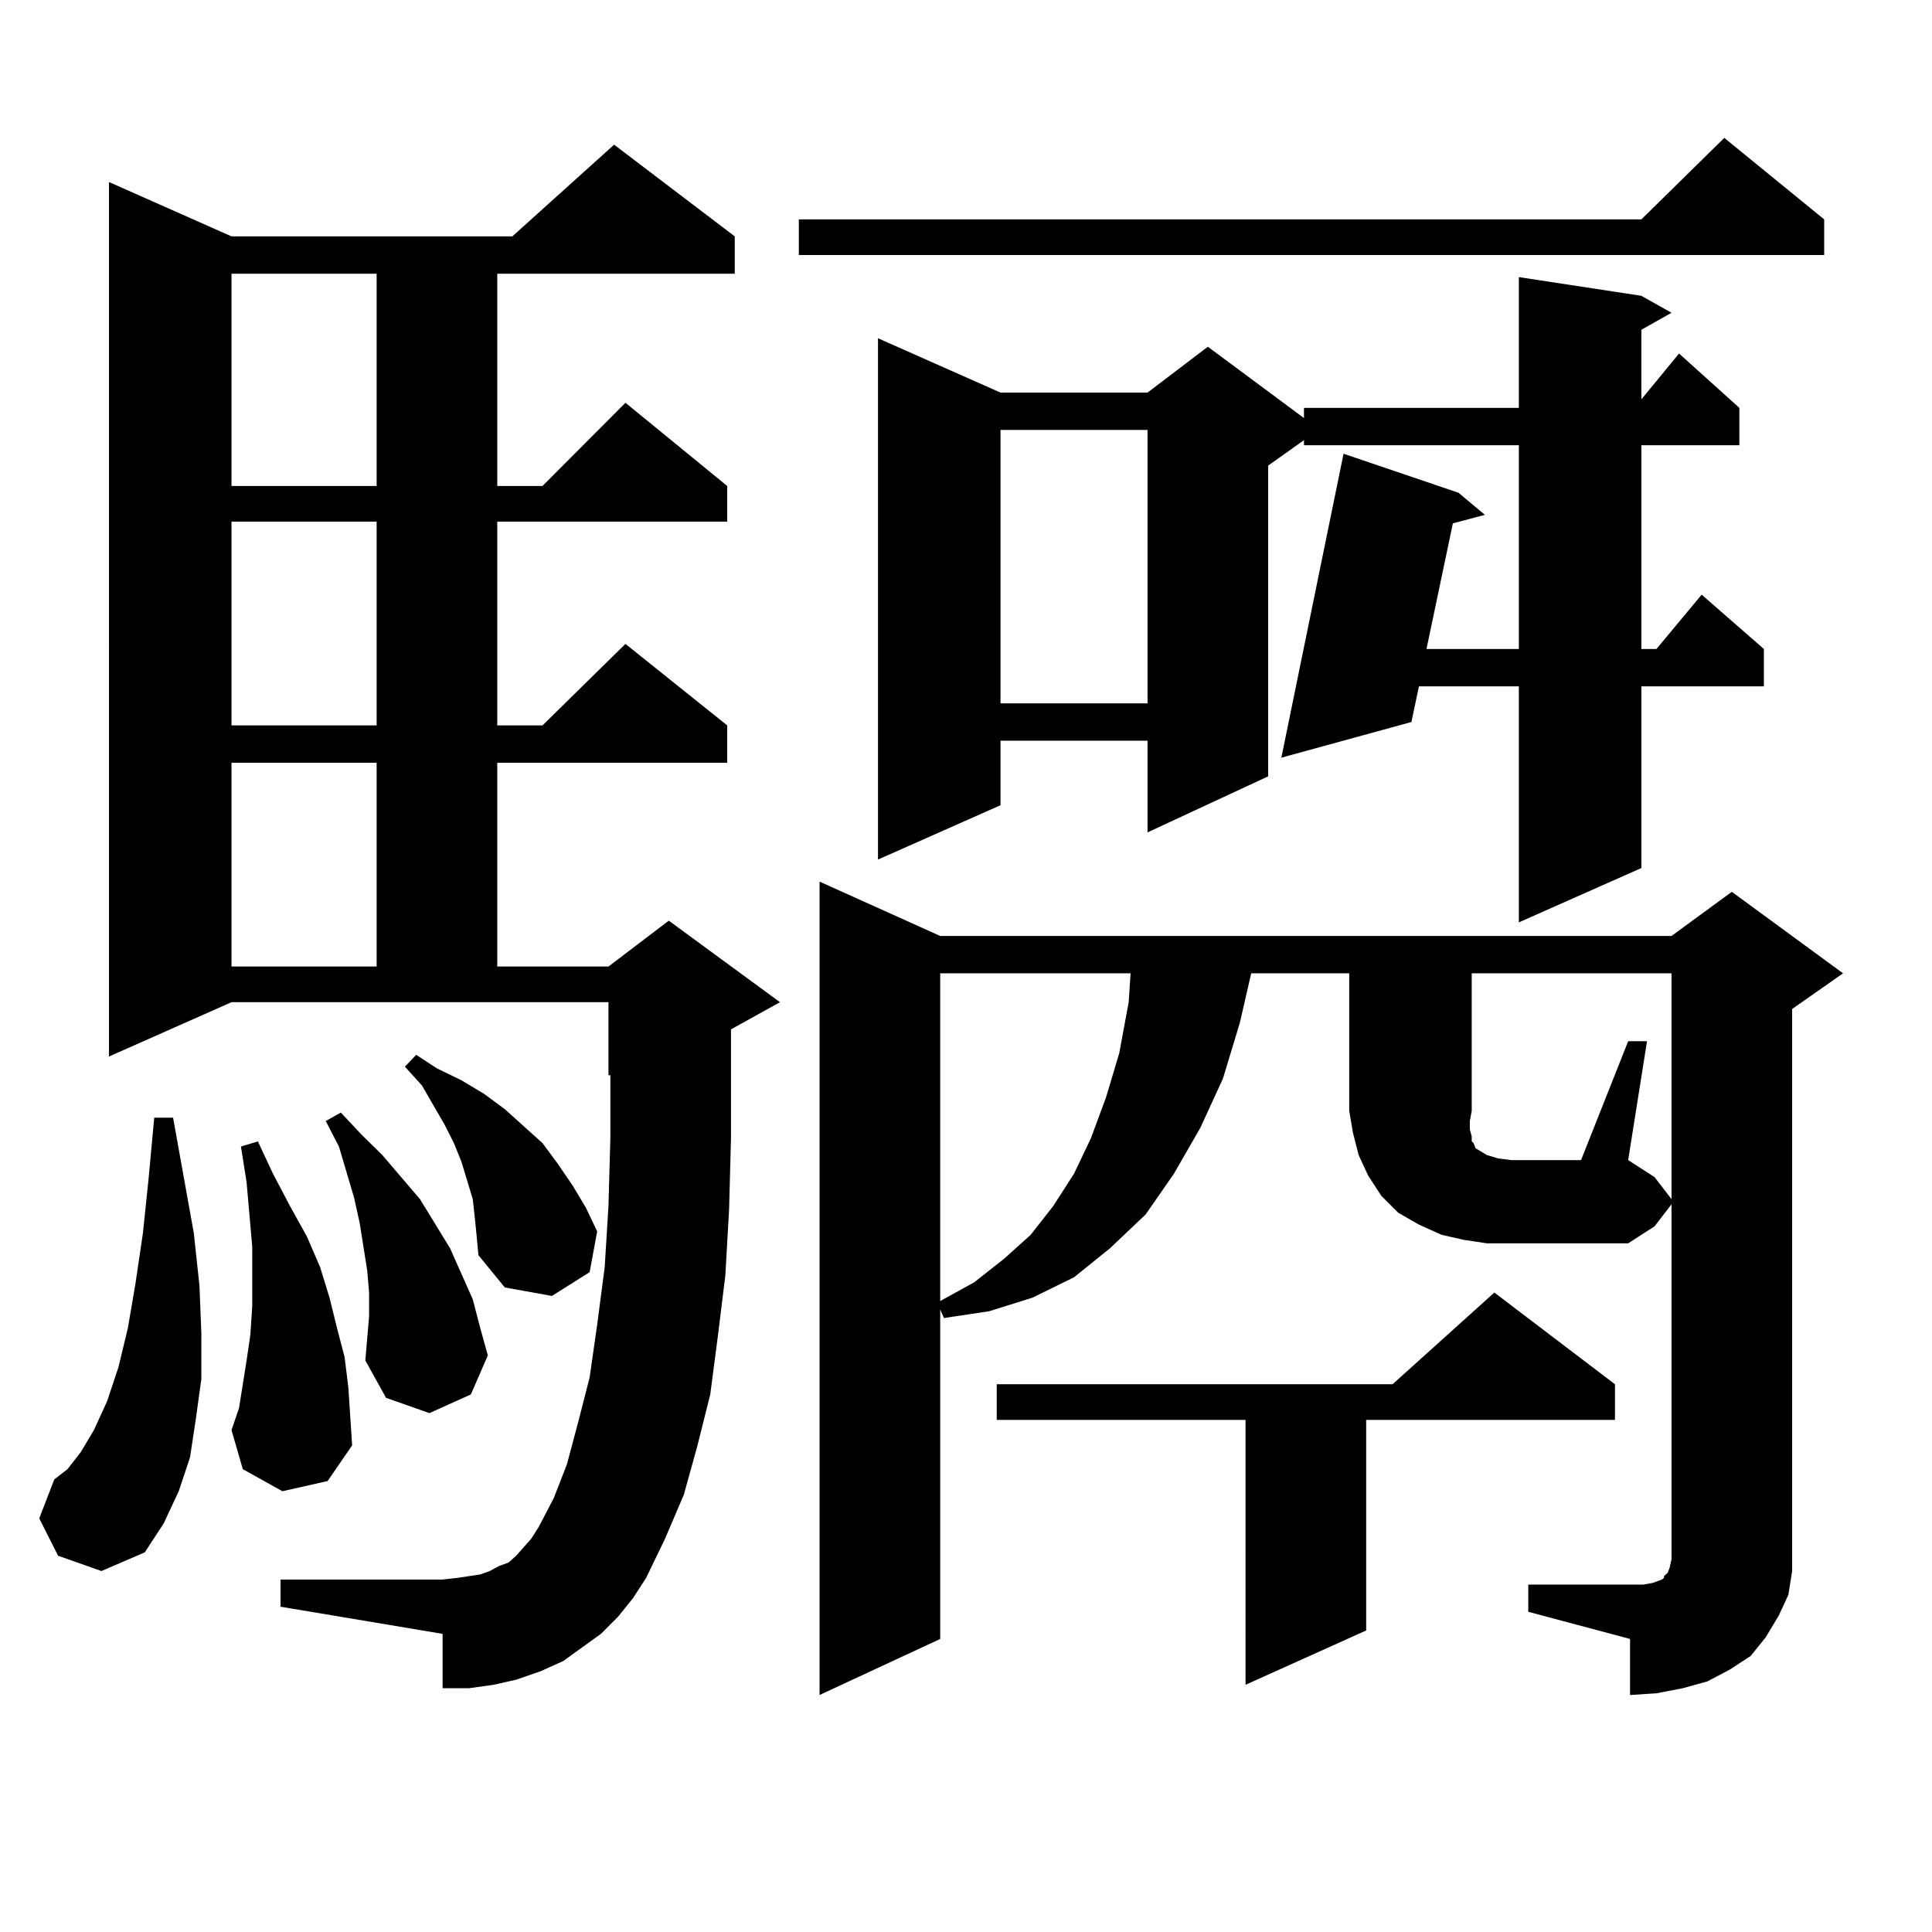<?xml version="1.0" encoding="utf-8"?>
<!-- Generator: Adobe Illustrator 16.0.0, SVG Export Plug-In . SVG Version: 6.00 Build 0)  -->
<!DOCTYPE svg PUBLIC "-//W3C//DTD SVG 1.1//EN" "http://www.w3.org/Graphics/SVG/1.1/DTD/svg11.dtd">
<svg version="1.1" id="图层_1" xmlns="http://www.w3.org/2000/svg" xmlns:xlink="http://www.w3.org/1999/xlink" x="0px" y="0px"
	 width="1000px" height="1000px" viewBox="0 0 1000 1000" enable-background="new 0 0 1000 1000" xml:space="preserve">
<path d="M30.072,805.254l-9.756-19.336l7.805-20.215l6.829-5.273l6.829-8.789l6.829-11.426l6.829-14.941l5.854-17.578l4.878-20.215
	l3.902-22.852l3.902-26.367l2.927-28.125l2.927-31.641h9.756l10.731,59.766l2.927,27.246l0.976,24.609v23.73l-2.927,21.094
	l-2.927,19.336l-5.854,17.578l-7.805,16.699l-9.756,14.941l-22.438,9.668L30.072,805.254z M319.821,836.895l-8.78,8.789
	l-9.756,7.031l-9.756,7.031l-11.707,5.273l-12.683,4.395l-11.707,2.637l-12.683,1.758h-13.658v-28.125l-83.9-14.063v-14.063h83.9
	l7.805-0.879l11.707-1.758l4.878-1.758l4.878-2.637l4.878-1.758l3.902-3.516l7.805-8.789l3.902-6.152l7.805-14.941l6.829-17.578
	l5.854-21.973l5.854-22.852l3.902-27.246l3.902-29.883l1.951-31.641l0.976-35.156v-32.52h-0.976V518.73H119.826l-63.413,28.125
	V94.219l63.413,28.125h145.362l52.682-47.461l62.438,47.461v19.336H257.384v109.863h23.414l42.926-43.066l52.682,43.066V270H257.384
	v105.469h23.414l42.926-42.188l52.682,42.188v19.336H257.384v105.469h57.56l31.219-23.73l57.56,42.188l-25.365,14.063v17.578v38.672
	l-0.976,36.914l-1.951,34.277l-3.902,31.641l-3.902,29.883l-6.829,27.246l-6.829,24.609l-9.756,22.852l-9.756,20.215l-6.829,10.547
	L319.821,836.895z M119.826,141.68v109.863h75.12V141.68H119.826z M119.826,270v105.469h75.12V270H119.826z M119.826,394.805
	v105.469h75.12V394.805H119.826z M146.167,771.855L125.68,760.43l-5.854-20.215l3.902-11.426l1.951-12.305l1.951-12.305
	l1.951-13.184l0.976-14.941v-14.063v-16.699l-2.927-33.398l-2.927-18.457l8.78-2.637l7.805,16.699l8.78,16.699l8.78,15.82
	l6.829,15.82l4.878,15.82l3.902,15.82l3.902,14.941l1.951,15.82l0.976,14.941l0.976,14.941l-12.683,18.457L146.167,771.855z
	 M191.044,681.328v-12.305l-0.976-11.426l-1.951-12.305l-1.951-12.305l-2.927-13.184l-7.805-26.367l-6.829-13.184l7.805-4.395
	l10.731,11.426l10.731,10.547l19.512,22.852l15.609,25.488l5.854,13.184l5.854,13.184l3.902,14.941l3.902,14.063l-8.78,20.215
	l-21.463,9.668l-22.438-7.91l-10.731-19.336l0.976-11.426L191.044,681.328z M245.677,629.473l-0.976-8.789l-2.927-9.668
	l-2.927-9.668l-3.902-9.668l-4.878-9.668l-11.707-20.215l-8.78-9.668l5.854-6.152l10.731,7.031l12.683,6.152l11.707,7.031
	l10.731,7.91l9.756,8.789l9.756,8.789l7.805,10.547l7.805,11.426l6.829,11.426l5.854,12.305l-3.902,21.094l-19.512,12.305
	l-24.39-4.395l-13.658-16.699l-0.976-10.547L245.677,629.473z M944.196,113.555v18.457H413.478v-18.457h436.087l42.926-42.188
	L944.196,113.555z M925.66,825.469l-4.878,10.547l-6.829,11.426l-7.805,9.668l-10.731,7.031l-11.707,6.152l-12.683,3.516
	l-13.658,2.637l-13.658,0.879V848.32l-52.682-14.063v-14.063h52.682h6.829l4.878-0.879l4.878-1.758l0.976-0.879v-0.879l1.951-1.758
	l0.976-2.637l0.976-4.395V623.32l-8.78,11.426l-13.658,8.789h-73.169l-11.707-1.758l-11.707-2.637l-11.707-5.273l-10.731-6.152
	l-8.78-8.789l-6.829-10.547l-4.878-10.547l-2.927-11.426l-1.951-11.426v-71.191h-50.73l-5.854,25.488l-8.78,29.004l-11.707,25.488
	l-13.658,23.73l-14.634,21.094l-18.536,17.578l-18.536,14.941L534.45,671.66l-22.438,7.031l-23.414,3.516l-1.951-4.395V848.32
	l-62.438,29.004V456.328l62.438,28.125h378.527l31.219-22.852l57.56,42.188l-26.341,18.457v279.492v11.426L925.66,825.469z
	 M849.564,153.105l15.609,8.789l-15.609,8.789v36.035l19.512-23.73l31.219,28.125v19.336h-50.73v105.469h7.805l23.414-28.125
	l32.194,28.125v19.336h-63.413v94.043l-63.413,28.125V355.254h-51.706l-3.902,18.457l-67.315,18.457l32.194-157.324l59.511,20.215
	l13.658,11.426l-16.585,4.395l-13.658,65.039h47.804V230.449H674.935v-2.637l-18.536,13.184v160.84l-62.438,29.004v-47.461h-76.096
	v33.398l-63.413,28.125V175.078l63.413,28.125h76.096l31.219-23.73l49.755,36.914v-5.273h111.217v-67.676L849.564,153.105z
	 M486.646,503.789v169.629l17.561-9.668l15.609-12.305l13.658-12.305l11.707-14.941l10.731-16.699l8.78-18.457l7.805-21.094
	l6.829-22.852l4.878-26.367l0.976-14.941H486.646z M835.906,716.484v18.457H707.129v108.984l-62.438,28.125V734.941H515.914v-18.457
	h204.873l52.682-47.461L835.906,716.484z M517.865,222.539v141.504h76.096V222.539H517.865z M842.735,538.945h9.756l-9.756,61.523
	l13.658,8.789l8.78,11.426V503.789H761.762v71.191l-0.976,5.273v4.395l0.976,3.516v2.637l0.976,0.879l0.976,2.637l2.927,1.758
	l2.927,1.758l5.854,1.758l6.829,0.879h36.097L842.735,538.945z"/>
</svg>
